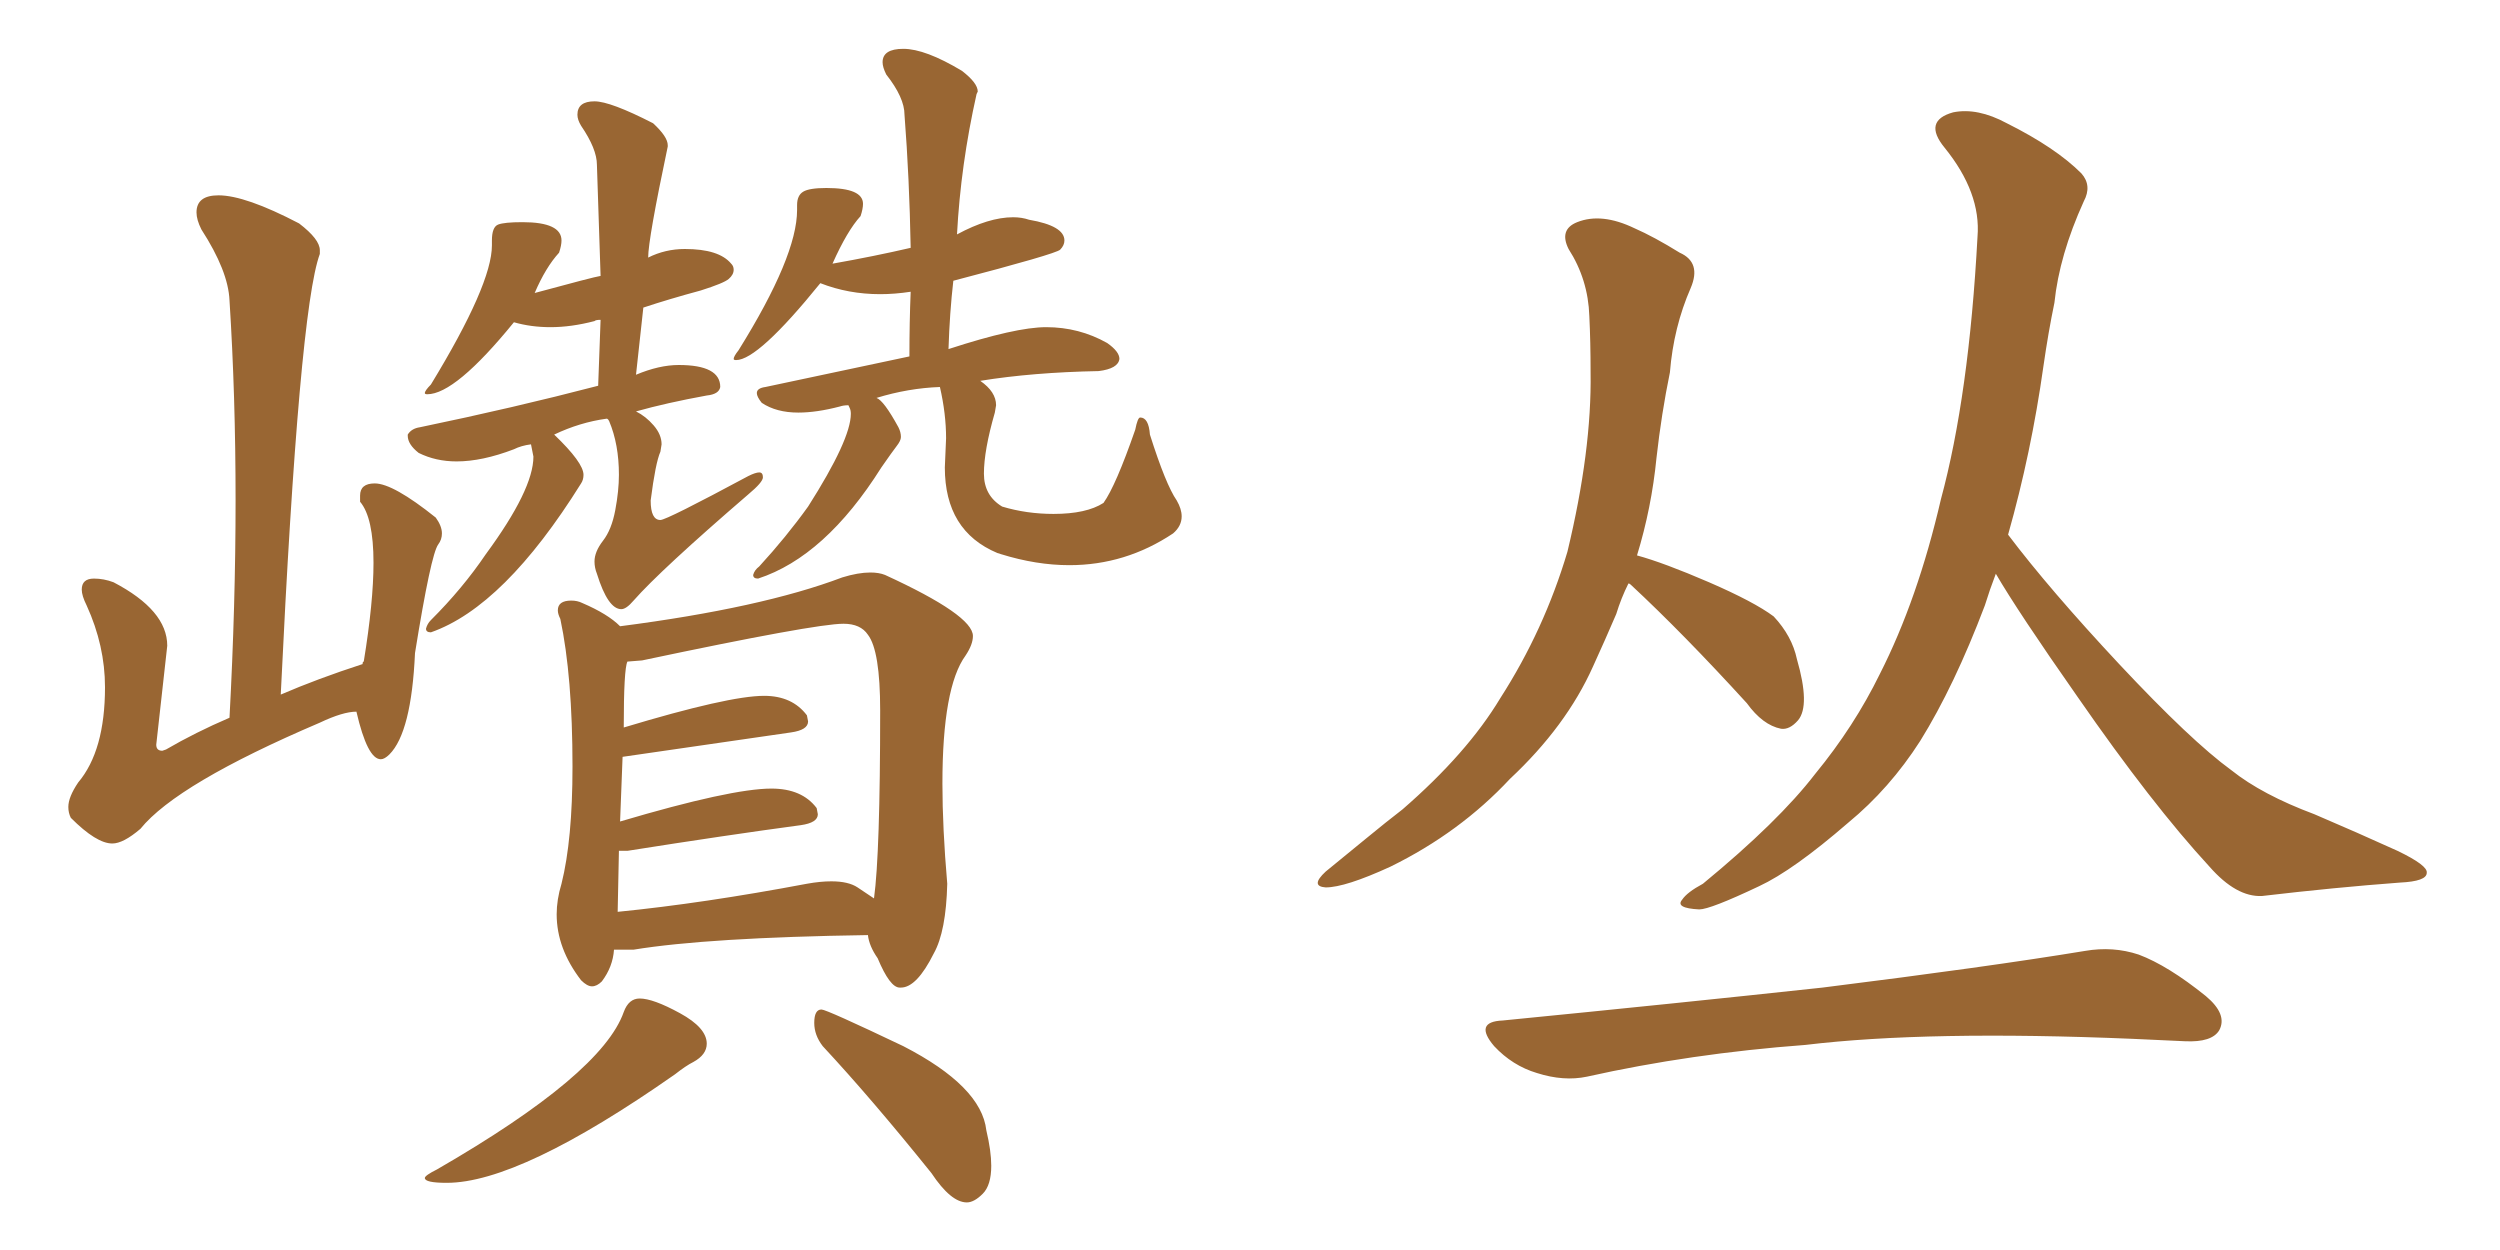 <svg xmlns="http://www.w3.org/2000/svg" xmlns:xlink="http://www.w3.org/1999/xlink" width="300" height="150"><path fill="#996633" padding="10" d="M74.27 102.10L74.12 109.42Q84.38 108.40 96.83 106.05L96.83 106.05Q98.44 105.76 99.76 105.76L99.76 105.76Q101.81 105.76 102.91 106.49Q104.00 107.23 104.88 107.81L104.88 107.81Q105.62 102.39 105.62 85.25L105.62 85.25Q105.62 78.08 104.15 76.17L104.15 76.17Q103.27 74.85 101.22 74.85L101.22 74.85Q97.85 74.85 77.05 79.25L77.05 79.25L75.29 79.39Q74.85 80.27 74.85 87.30L74.85 87.30Q87.45 83.50 91.70 83.50L91.70 83.50Q95.07 83.50 96.83 85.84L96.83 85.84L96.97 86.57Q96.97 87.60 94.92 87.89L94.92 87.89L74.71 90.82L74.41 98.58Q87.74 94.63 92.58 94.63L92.58 94.63Q96.24 94.63 98.00 96.97L98.00 96.97L98.14 97.71Q98.14 98.73 96.09 99.02L96.09 99.02Q87.30 100.20 75.29 102.10L75.29 102.10L74.27 102.10ZM105.18 47.75L105.18 47.75Q106.05 48.05 107.81 51.27L107.81 51.27Q108.11 51.86 108.11 52.44L108.11 52.44Q108.11 52.88 107.59 53.54Q107.08 54.20 105.76 56.10L105.76 56.10Q99.02 66.80 90.97 69.43L90.97 69.43Q90.38 69.43 90.38 68.99L90.38 68.99Q90.53 68.41 91.11 67.97L91.11 67.97Q94.34 64.45 96.97 60.79L96.97 60.79Q102.10 52.73 102.10 49.66L102.10 49.66Q102.10 49.22 101.95 48.93L101.95 48.93L101.81 48.63Q101.22 48.63 100.78 48.78L100.78 48.78Q98.00 49.51 95.80 49.51L95.80 49.51Q93.16 49.51 91.41 48.34L91.41 48.34Q90.82 47.61 90.82 47.17L90.82 47.17Q90.82 46.58 91.85 46.44L91.85 46.44L109.13 42.77Q109.13 38.67 109.28 35.01L109.28 35.01Q107.37 35.30 105.62 35.30L105.62 35.30Q101.81 35.30 98.44 33.98L98.44 33.98Q90.97 43.21 88.33 43.21L88.33 43.21Q88.04 43.21 88.04 43.07L88.04 43.07Q88.04 42.77 88.62 42.04L88.62 42.04Q95.65 30.76 95.65 25.20L95.65 25.20L95.65 24.61Q95.65 23.44 96.39 23.00Q97.12 22.56 99.17 22.56L99.17 22.56Q103.56 22.56 103.56 24.46L103.56 24.46Q103.56 25.05 103.27 25.93L103.27 25.93Q101.66 27.69 99.90 31.64L99.90 31.64Q104.88 30.76 109.28 29.74L109.28 29.74Q109.13 21.39 108.54 13.77L108.54 13.77Q108.54 11.72 106.35 8.94L106.35 8.94Q105.91 8.06 105.91 7.47L105.91 7.47Q105.91 5.86 108.40 5.86L108.40 5.86Q111.04 5.86 115.43 8.50L115.43 8.50Q117.33 9.96 117.33 10.99L117.33 10.99L117.19 11.28Q115.28 19.78 114.84 28.13L114.84 28.13Q118.65 26.07 121.58 26.07L121.58 26.07Q122.61 26.07 123.49 26.37L123.49 26.37Q127.73 27.10 127.73 28.86L127.73 28.86Q127.73 29.44 127.22 29.96Q126.71 30.47 114.40 33.69L114.40 33.69Q113.96 37.50 113.82 41.89L113.82 41.89Q121.88 39.26 125.54 39.26L125.54 39.26Q129.49 39.26 132.86 41.16L132.86 41.16Q134.33 42.19 134.33 43.07L134.33 43.07Q134.18 44.24 131.84 44.53L131.84 44.53Q123.93 44.68 117.63 45.70L117.63 45.70Q119.53 47.02 119.53 48.63L119.53 48.63L119.38 49.51Q118.07 54.05 118.07 56.84L118.07 56.84Q118.07 59.47 120.26 60.79L120.26 60.79Q123.19 61.67 126.42 61.67L126.42 61.67Q130.37 61.67 132.42 60.35L132.42 60.35Q133.89 58.30 136.23 51.56L136.23 51.56Q136.52 50.10 136.82 50.10L136.82 50.10Q137.84 50.10 137.99 52.15L137.99 52.15Q139.89 58.15 141.21 60.06L141.21 60.06Q141.80 61.08 141.80 61.96L141.80 61.96Q141.80 63.13 140.77 64.01L140.77 64.01Q135.06 67.82 128.32 67.82L128.32 67.82Q124.37 67.82 120.12 66.50L120.12 66.50L119.68 66.36Q113.38 63.72 113.38 56.10L113.38 56.10L113.53 52.59Q113.53 49.66 112.79 46.44L112.79 46.44Q108.98 46.58 105.18 47.75ZM116.02 144.29L116.02 144.29Q114.11 144.29 111.77 140.77L111.77 140.77Q104.59 131.84 98.73 125.54L98.73 125.54Q97.71 124.22 97.71 122.75L97.71 122.75Q97.71 121.14 98.58 121.14L98.58 121.14Q99.17 121.14 108.40 125.54L108.40 125.54Q117.77 130.37 118.36 135.64L118.36 135.64Q118.95 138.13 118.95 139.89L118.95 139.89Q118.95 142.24 117.92 143.26Q116.89 144.29 116.02 144.29ZM53.61 141.94L53.61 141.94Q50.98 141.94 50.98 141.36L50.98 141.36Q50.98 141.06 52.44 140.33L52.44 140.33Q72.22 128.91 74.85 121.44L74.85 121.44Q75.44 119.82 76.76 119.82L76.76 119.82Q78.37 119.82 81.59 121.58Q84.81 123.34 84.81 125.24L84.81 125.24Q84.81 126.56 83.20 127.44L83.20 127.44Q82.32 127.88 81.01 128.91L81.01 128.91Q62.40 141.94 53.61 141.94ZM108.11 118.51L108.11 118.51L107.96 118.51Q106.79 118.51 105.32 114.99L105.32 114.99Q104.30 113.53 104.15 112.21L104.15 112.21Q84.96 112.50 76.03 113.96L76.03 113.96L73.68 113.96Q73.54 116.02 72.22 117.77L72.22 117.77Q71.63 118.36 71.04 118.36L71.04 118.36Q70.46 118.36 69.73 117.63L69.73 117.63Q66.80 113.82 66.80 109.72L66.80 109.72Q66.80 107.96 67.38 106.05L67.38 106.05Q68.70 100.78 68.70 91.99L68.70 91.99Q68.70 81.15 67.24 74.27L67.24 74.27Q66.94 73.68 66.94 73.24L66.94 73.24Q66.94 72.07 68.55 72.07L68.55 72.07Q69.29 72.07 69.87 72.36L69.87 72.36Q72.95 73.68 74.41 75.15L74.41 75.15Q91.41 72.95 101.07 69.29L101.07 69.29Q102.98 68.70 104.44 68.70L104.44 68.70Q105.47 68.70 106.20 68.99L106.20 68.99Q116.75 73.83 116.75 76.32L116.75 76.32Q116.75 77.34 115.87 78.66L115.87 78.66Q113.09 82.47 113.09 94.04L113.09 94.04Q113.09 99.32 113.67 106.05L113.67 106.05Q113.53 111.77 112.06 114.40L112.06 114.40Q110.01 118.51 108.11 118.51ZM51.71 75.88L51.71 75.88Q51.12 75.88 51.12 75.44L51.12 75.44Q51.27 74.85 51.71 74.41L51.71 74.41Q55.52 70.61 58.30 66.50L58.30 66.50Q64.01 58.74 64.01 54.79L64.01 54.79L63.72 53.32Q62.55 53.47 61.67 53.91L61.67 53.91Q57.86 55.37 54.79 55.37L54.79 55.37Q52.29 55.37 50.24 54.35L50.24 54.35Q48.93 53.32 48.93 52.29L48.93 52.29L48.93 52.15Q49.37 51.42 50.39 51.27L50.39 51.27Q61.67 48.93 71.78 46.29L71.78 46.29L72.07 38.38Q71.48 38.38 71.34 38.53L71.34 38.53Q68.55 39.26 66.06 39.26L66.06 39.26Q63.72 39.26 61.67 38.67L61.67 38.67Q54.64 47.31 51.27 47.31L51.27 47.31Q50.98 47.31 50.98 47.17L50.98 47.17Q50.98 46.88 51.71 46.14L51.71 46.14Q59.03 34.13 59.03 29.44L59.03 29.44L59.03 28.86Q59.03 27.25 59.77 26.95Q60.50 26.66 62.70 26.66L62.70 26.66Q67.38 26.66 67.38 28.86L67.38 28.86Q67.38 29.44 67.09 30.32L67.09 30.32Q65.48 32.08 64.16 35.16L64.16 35.16Q71.19 33.25 72.07 33.11L72.07 33.11L71.63 19.78Q71.63 17.87 69.73 15.09L69.73 15.09Q69.29 14.36 69.29 13.77L69.29 13.77Q69.29 12.16 71.34 12.16L71.34 12.16Q73.24 12.16 78.37 14.79L78.37 14.79Q80.13 16.41 80.13 17.43L80.13 17.43L80.13 17.58Q77.78 28.71 77.78 30.91L77.78 30.91Q79.83 29.88 82.18 29.88L82.18 29.88Q86.28 29.88 87.74 31.64L87.74 31.64Q88.04 31.93 88.04 32.37L88.04 32.37Q88.04 32.96 87.45 33.47Q86.87 33.98 84.08 34.86L84.08 34.86Q80.27 35.89 77.20 36.91L77.20 36.91L76.32 44.97Q79.10 43.80 81.45 43.80L81.45 43.80Q86.43 43.80 86.43 46.44L86.43 46.44Q86.28 47.31 84.81 47.46L84.81 47.46Q79.98 48.34 76.32 49.37L76.32 49.37Q77.49 49.95 78.44 51.05Q79.39 52.15 79.39 53.32L79.39 53.32L79.25 54.20Q78.66 55.52 78.08 60.06L78.08 60.06Q78.08 62.40 79.25 62.40L79.25 62.40Q79.98 62.40 89.79 57.13L89.79 57.13Q90.67 56.69 91.11 56.69L91.11 56.69Q91.55 56.69 91.55 57.28L91.55 57.28Q91.55 57.86 89.79 59.33L89.79 59.33Q79.25 68.41 76.03 72.07L76.03 72.07Q75.15 73.10 74.56 73.10L74.56 73.10Q72.95 73.10 71.63 68.85L71.63 68.85Q71.34 68.12 71.34 67.38L71.34 67.38Q71.34 66.21 72.36 64.89Q73.39 63.57 73.83 61.23Q74.27 58.89 74.27 56.98L74.27 56.98Q74.27 53.32 73.10 50.54L73.10 50.54Q72.95 50.24 72.80 50.24L72.80 50.24Q69.58 50.68 66.50 52.15L66.50 52.15Q70.02 55.52 70.02 56.98L70.02 56.98Q70.02 57.57 69.73 58.01L69.73 58.01Q60.50 72.80 51.71 75.88ZM13.48 101.22L13.48 101.22Q11.57 101.22 8.50 98.14L8.50 98.14Q8.20 97.56 8.20 96.83L8.20 96.83Q8.20 95.65 9.38 93.90L9.38 93.90Q12.60 90.09 12.60 82.47L12.60 82.47Q12.60 77.49 10.40 72.66L10.40 72.66Q9.81 71.48 9.81 70.75L9.81 70.75Q9.81 69.43 11.28 69.43L11.28 69.43Q12.45 69.43 13.62 69.87L13.62 69.87Q20.07 73.24 20.07 77.49L20.07 77.49L18.75 89.36Q18.75 90.09 19.48 90.09L19.48 90.09L19.92 89.94Q23.44 87.89 27.54 86.13L27.54 86.13Q28.27 72.51 28.27 60.06L28.27 60.06Q28.27 47.46 27.54 36.04L27.54 36.04Q27.39 32.52 24.17 27.54L24.17 27.54Q23.58 26.37 23.58 25.49L23.58 25.49Q23.58 23.44 26.22 23.44L26.22 23.44Q29.44 23.44 35.89 26.81L35.89 26.81Q38.38 28.71 38.38 30.03L38.38 30.03L38.38 30.47Q35.89 37.21 33.69 83.35L33.69 83.35Q38.09 81.45 43.51 79.69L43.51 79.69Q43.51 79.39 43.65 79.39L43.65 79.39Q44.82 72.22 44.82 67.53L44.82 67.53Q44.82 62.11 43.21 60.21L43.21 60.21L43.21 59.47Q43.21 58.01 44.97 58.01L44.97 58.01Q47.17 58.01 52.29 62.11L52.29 62.11Q53.03 63.13 53.03 64.01L53.03 64.01Q53.03 64.75 52.59 65.33L52.59 65.33Q51.71 66.50 49.80 78.37L49.80 78.37Q49.37 87.89 46.73 90.53L46.73 90.53Q46.14 91.11 45.70 91.11L45.70 91.11Q44.09 91.11 42.77 85.40L42.77 85.40Q41.16 85.40 38.38 86.72L38.38 86.72Q21.24 94.04 16.85 99.46L16.85 99.46Q14.79 101.22 13.48 101.22ZM195.41 70.02L195.41 70.02Q194.53 71.78 193.95 73.68L193.95 73.68Q192.63 76.76 191.16 79.98L191.16 79.98Q187.94 87.16 181.20 93.46L181.20 93.46Q175.20 99.90 166.85 104.00L166.85 104.00Q161.43 106.49 159.08 106.49L159.08 106.49Q157.18 106.35 159.08 104.59L159.08 104.59Q161.57 102.54 163.92 100.63L163.92 100.63Q166.41 98.58 168.31 97.12L168.31 97.12Q176.07 90.38 180.03 83.79L180.03 83.79Q185.30 75.59 188.09 66.21L188.09 66.21Q191.02 54.05 190.87 44.68L190.87 44.68Q190.87 41.02 190.72 37.94L190.72 37.94Q190.58 33.54 188.23 29.88L188.23 29.88Q187.06 27.54 189.26 26.66L189.26 26.66Q192.19 25.49 196.14 27.39L196.14 27.39Q198.49 28.42 201.56 30.32L201.56 30.32Q204.20 31.49 202.88 34.57L202.88 34.57Q200.83 39.26 200.39 44.68L200.39 44.68Q199.37 49.66 198.78 54.93L198.78 54.93Q198.19 60.94 196.44 66.65L196.44 66.65Q199.66 67.53 205.08 69.87L205.08 69.87Q210.50 72.22 212.84 73.97L212.84 73.97Q215.04 76.32 215.63 79.10L215.63 79.10Q217.24 84.67 215.77 86.43L215.77 86.43Q214.75 87.60 213.72 87.45L213.72 87.45Q211.52 87.01 209.62 84.38L209.62 84.38Q202.00 76.03 195.70 70.17L195.70 70.17Q195.56 70.02 195.41 70.02ZM239.50 68.85L239.50 68.85Q238.77 70.75 238.18 72.66L238.18 72.66Q234.52 82.32 230.42 88.92L230.42 88.92Q226.76 94.63 221.78 98.73L221.78 98.73Q215.19 104.44 211.08 106.35L211.08 106.35Q205.22 109.13 203.91 109.13L203.91 109.13Q200.98 108.98 201.86 107.96L201.86 107.96Q202.44 107.08 204.35 106.05L204.35 106.05Q213.43 98.58 217.82 92.87L217.82 92.87Q222.51 87.16 225.59 80.86L225.59 80.86Q230.13 71.92 232.91 59.91L232.91 59.91Q236.28 47.46 237.30 28.42L237.30 28.42Q237.74 23.14 233.35 17.72L233.35 17.72Q230.71 14.50 234.38 13.48L234.38 13.48Q237.30 12.89 240.82 14.79L240.82 14.79Q246.68 17.72 249.76 20.80L249.76 20.80Q251.07 22.27 250.05 24.17L250.05 24.17Q247.12 30.62 246.53 36.33L246.53 36.33Q245.80 39.84 245.21 43.95L245.21 43.95Q243.75 54.35 240.97 64.16L240.97 64.16Q245.95 70.75 254.30 79.69L254.30 79.69Q262.94 88.92 267.77 92.43L267.77 92.43Q271.44 95.36 277.73 97.71L277.73 97.71Q282.86 99.90 287.70 102.10L287.70 102.10Q291.36 103.86 291.21 104.74L291.21 104.74Q291.21 105.76 287.99 105.91L287.99 105.91Q280.22 106.49 271.44 107.52L271.44 107.52Q268.36 107.67 265.14 104.00L265.14 104.00Q258.25 96.53 249.32 83.64L249.32 83.64Q242.14 73.39 239.50 68.85ZM180.32 122.46L180.32 122.46L180.32 122.46Q201.12 120.41 218.70 118.51L218.70 118.51Q238.62 116.02 250.20 114.11L250.20 114.11Q253.56 113.53 256.64 114.55L256.64 114.55Q260.16 115.87 264.70 119.53L264.70 119.53Q267.33 121.73 266.31 123.63L266.31 123.63Q265.43 125.10 262.21 124.95L262.21 124.95Q259.13 124.80 255.91 124.66L255.91 124.66Q231.30 123.63 216.65 125.39L216.65 125.39Q202.88 126.42 190.43 129.20L190.43 129.20Q187.65 129.79 184.42 128.76L184.42 128.76Q181.49 127.88 179.30 125.54L179.30 125.54Q176.81 122.61 180.32 122.46Z"/></svg>